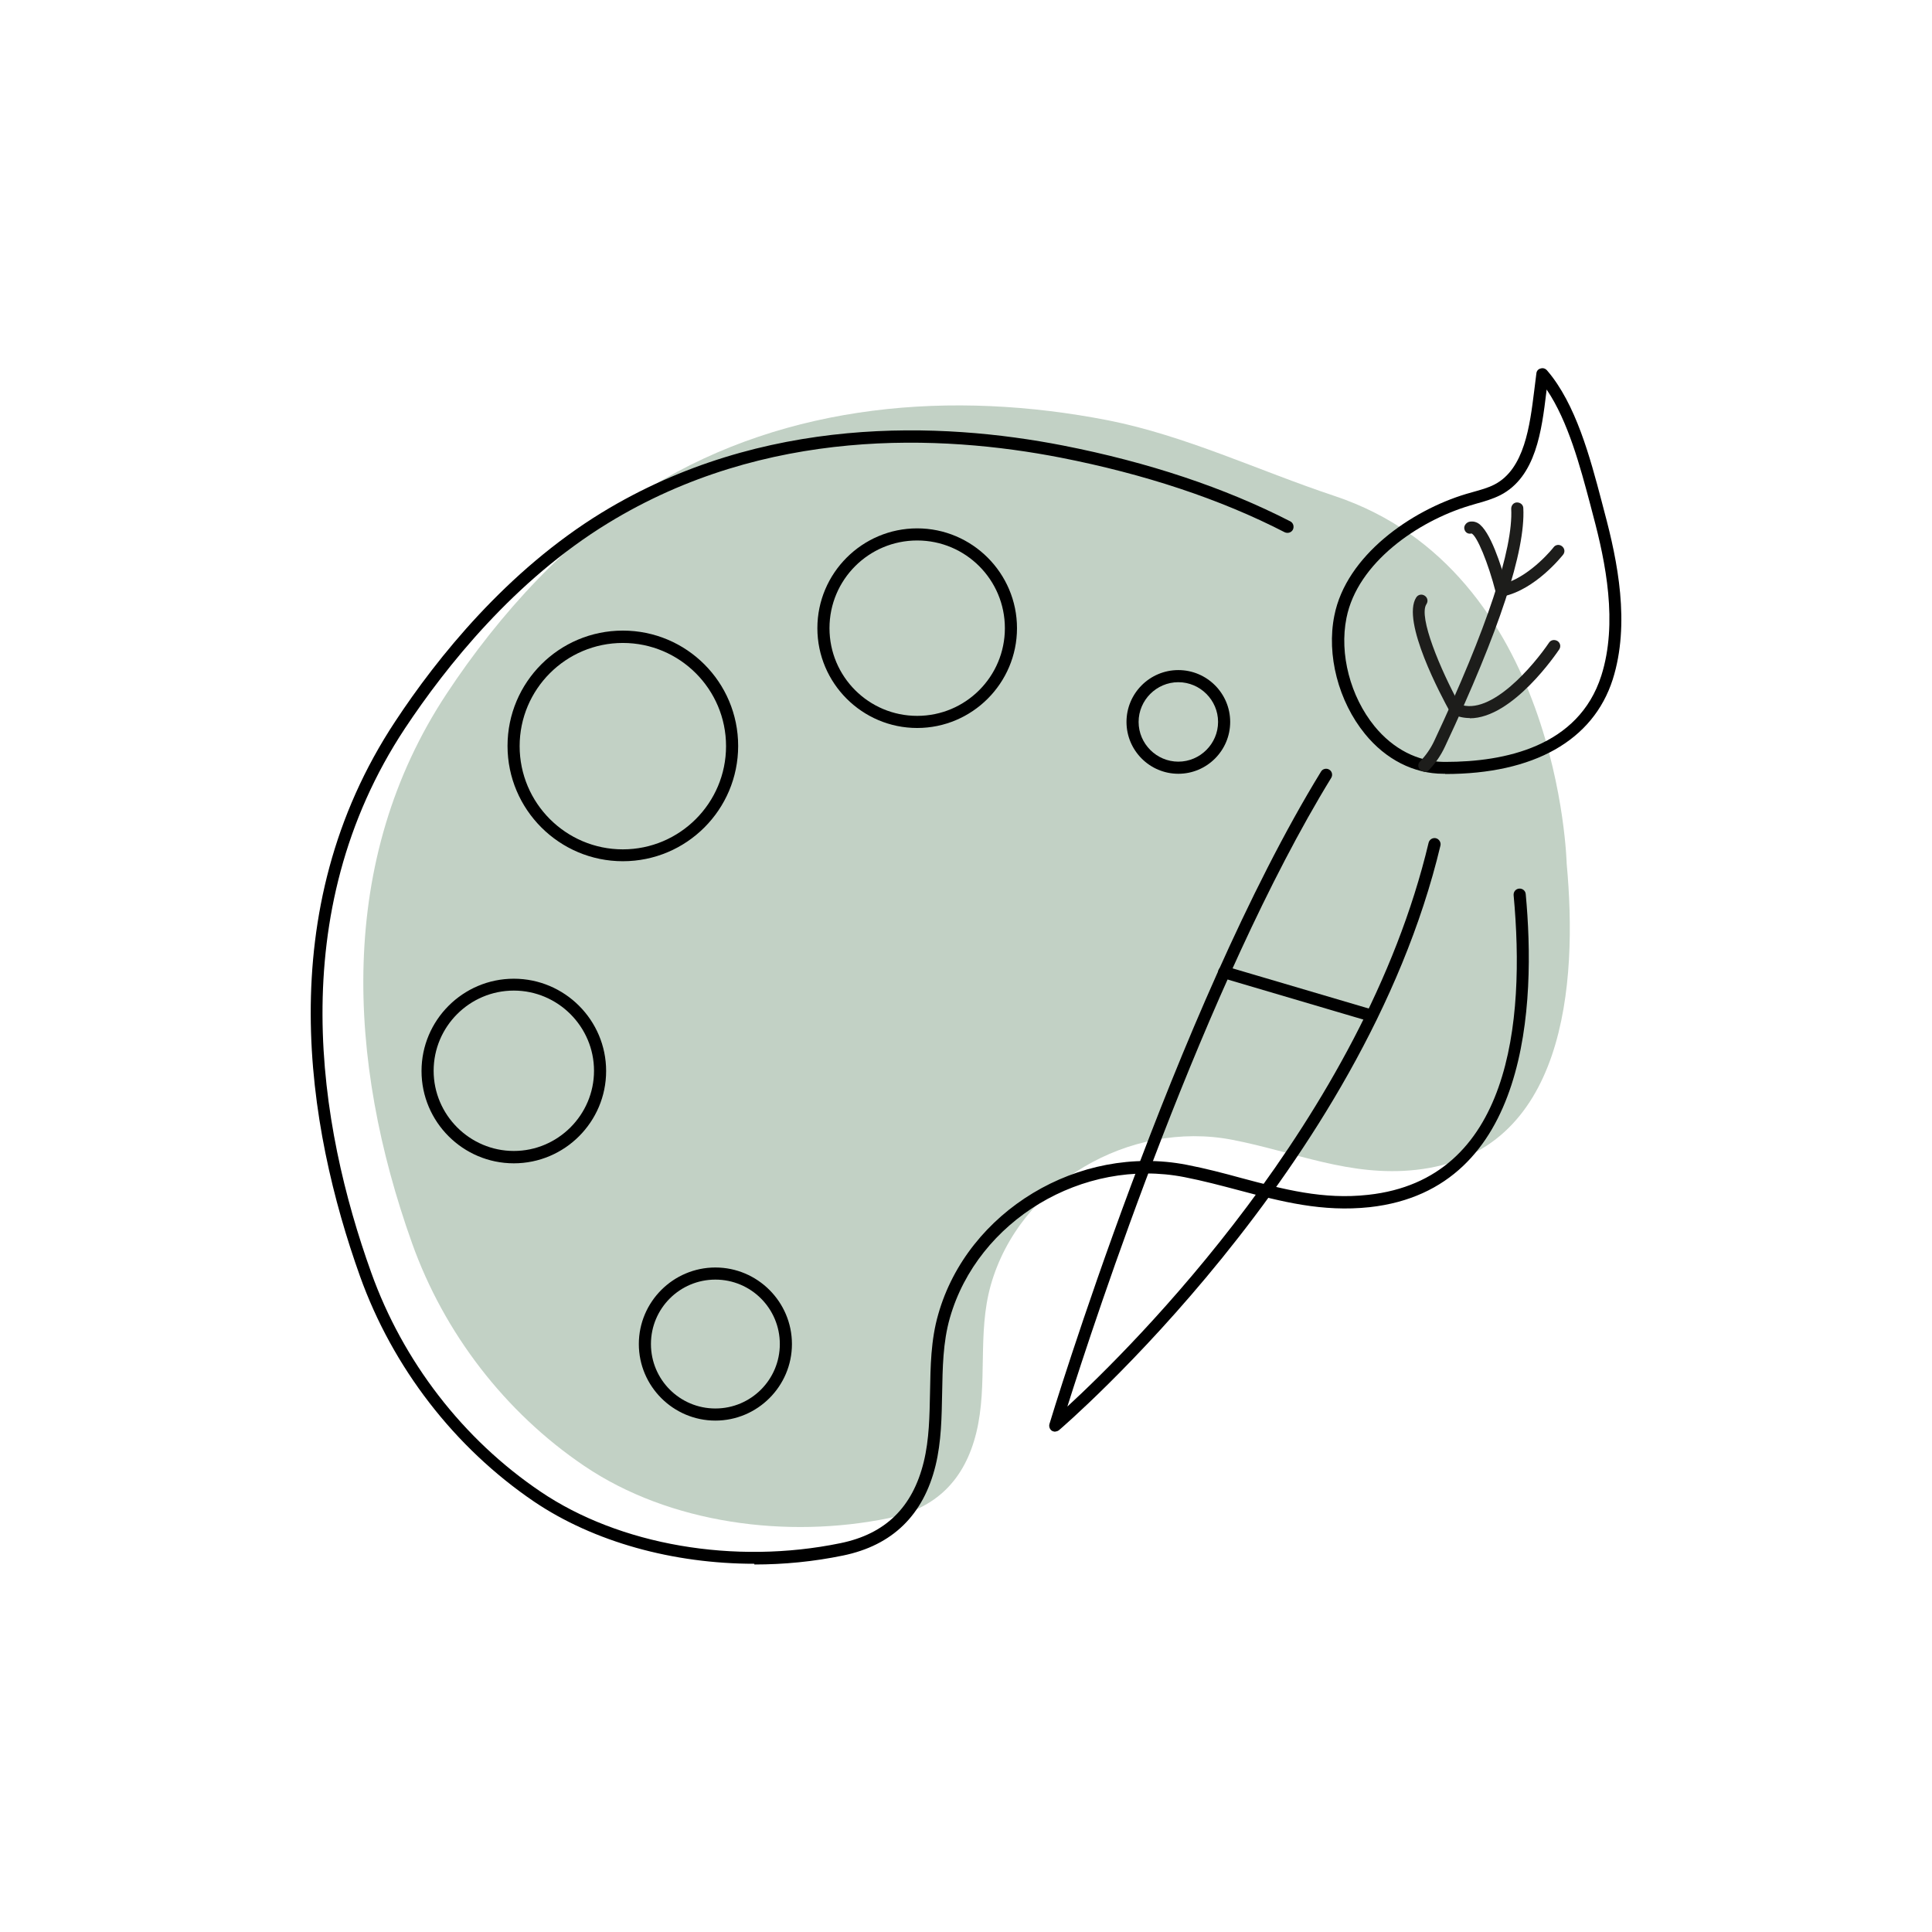 <svg viewBox="0 0 79.75 79.75" xmlns="http://www.w3.org/2000/svg" data-name="Calque 1" id="Calque_1">
  <defs>
    <style>
      .cls-1 {
        fill: #1d1d1b;
      }

      .cls-1, .cls-2, .cls-3 {
        stroke-width: 0px;
      }

      .cls-2 {
        fill: #000;
      }

      .cls-3 {
        fill: #c2d1c5;
      }
    </style>
  </defs>
  <g>
    <path d="M55.05,20.46c-3.09-1.03-6.12-2.48-9.31-3.11-6.4-1.25-13.21-.72-18.86,2.74-3.38,2.07-6.27,5.25-8.44,8.54-4.55,6.88-4.12,15.16-1.43,22.69,1.32,3.7,3.83,6.97,7.09,9.18,3.55,2.41,8.41,3.02,12.57,2.17,1.97-.4,3.15-1.58,3.63-3.53.49-2.01.03-4.09.6-6.1,1.19-4.18,5.73-6.81,9.97-5.99,2.59.5,4.85,1.54,7.58,1.24,6.2-.68,6.68-7.7,6.22-12.64,0,0-.28-12.08-9.59-15.18Z" class="cls-3"></path>
    <g>
      <path d="M31.14,64.55c-3.35,0-6.63-.9-9.1-2.57-3.28-2.23-5.83-5.53-7.18-9.3-2.19-6.13-3.72-15.08,1.46-22.91,1.72-2.61,4.6-6.21,8.52-8.61,6.65-4.06,14.02-3.75,19.04-2.77,3.52.69,6.67,1.74,9.38,3.13.12.06.17.21.11.34-.06.12-.21.17-.34.11-2.66-1.37-5.78-2.4-9.25-3.08-4.93-.96-12.18-1.28-18.69,2.71-3.84,2.35-6.67,5.9-8.37,8.46-5.06,7.65-3.56,16.44-1.4,22.46,1.31,3.67,3.79,6.89,6.99,9.05,3.26,2.21,8.01,3.03,12.38,2.13,1.86-.38,2.98-1.48,3.44-3.35.23-.94.24-1.92.26-2.87.02-1.06.03-2.16.34-3.23,1.21-4.26,5.81-7.03,10.25-6.17.78.15,1.54.35,2.27.55,1.73.46,3.37.9,5.23.69,5.85-.64,6.49-7.08,6-12.37-.01-.14.09-.26.23-.27.14-.01.26.09.27.23.42,4.51.15,12.19-6.44,12.92-1.96.21-3.64-.23-5.41-.7-.72-.19-1.47-.39-2.24-.54-4.19-.82-8.53,1.79-9.68,5.81-.29,1.01-.3,2.08-.32,3.11-.02.98-.03,1.99-.27,2.98-.5,2.05-1.78,3.3-3.82,3.72-1.21.25-2.44.37-3.66.37Z" class="cls-2"></path>
      <path d="M43.56,59.1s-.1-.01-.14-.04c-.09-.06-.13-.18-.1-.28.05-.17,5.19-17.11,11.21-26.93.07-.12.23-.15.34-.08.12.07.15.23.08.34-5.21,8.5-9.76,22.37-10.89,25.95,2.63-2.42,12.2-11.87,14.91-23.27.03-.13.16-.22.3-.19.13.03.22.17.19.3-3.18,13.35-15.62,24.03-15.74,24.13-.05.04-.1.06-.16.06Z" class="cls-2"></path>
      <path d="M59.65,31.94h-.07c-1.22,0-2.38-.59-3.24-1.65-1.09-1.34-1.59-3.25-1.26-4.88.49-2.48,3.17-4.34,5.44-5.02l.28-.08c.32-.09.62-.17.89-.31,1.24-.64,1.46-2.43,1.64-3.87.03-.25.06-.5.09-.72.01-.1.08-.18.18-.2.09-.03.19,0,.26.08,1.19,1.38,1.78,3.61,2.25,5.39l.12.46c.54,2.01,1.07,4.61.34,6.91-.81,2.52-3.26,3.9-6.91,3.9ZM63.84,16.08s0,.07-.01.11c-.19,1.56-.42,3.49-1.9,4.25-.32.16-.66.26-.99.35l-.27.08c-2.14.64-4.64,2.36-5.09,4.64-.3,1.49.16,3.24,1.16,4.47.77.94,1.78,1.46,2.86,1.47h.07c2.43,0,5.49-.62,6.43-3.56.69-2.17.18-4.68-.34-6.62l-.12-.46c-.41-1.54-.91-3.42-1.79-4.72Z" class="cls-2"></path>
      <path d="M56.53,42.15s-.05,0-.07-.01l-6-1.77c-.13-.04-.21-.18-.17-.31.04-.13.18-.21.31-.17l6,1.77c.13.04.21.18.17.31-.03.11-.13.18-.24.18Z" class="cls-2"></path>
      <path d="M29.53,58.64c-1.74,0-3.16-1.42-3.16-3.16s1.42-3.16,3.16-3.16,3.16,1.42,3.16,3.16-1.42,3.16-3.16,3.16ZM29.53,52.82c-1.47,0-2.66,1.19-2.66,2.66s1.19,2.66,2.66,2.66,2.66-1.19,2.66-2.66-1.19-2.66-2.66-2.66Z" class="cls-2"></path>
      <path d="M21.21,48.02c-2.1,0-3.81-1.71-3.81-3.81s1.71-3.81,3.81-3.81,3.81,1.71,3.81,3.81-1.71,3.81-3.81,3.81ZM21.21,40.89c-1.83,0-3.31,1.49-3.31,3.31s1.49,3.31,3.31,3.31,3.31-1.49,3.31-3.31-1.49-3.31-3.31-3.31Z" class="cls-2"></path>
      <path d="M25.71,35.55c-2.62,0-4.76-2.13-4.76-4.76s2.13-4.76,4.76-4.76,4.76,2.13,4.76,4.76-2.13,4.76-4.76,4.76ZM25.71,26.54c-2.35,0-4.26,1.91-4.26,4.26s1.91,4.26,4.26,4.26,4.26-1.91,4.26-4.26-1.91-4.26-4.26-4.26Z" class="cls-2"></path>
      <path d="M37.86,30.05c-2.27,0-4.12-1.85-4.12-4.12s1.85-4.12,4.12-4.12,4.12,1.85,4.12,4.12-1.85,4.12-4.12,4.12ZM37.86,22.31c-2,0-3.62,1.62-3.62,3.62s1.62,3.62,3.62,3.62,3.62-1.62,3.62-3.62-1.62-3.62-3.62-3.62Z" class="cls-2"></path>
      <path d="M48.64,31.94c-1.18,0-2.14-.96-2.14-2.14s.96-2.14,2.14-2.14,2.14.96,2.14,2.14-.96,2.14-2.14,2.14ZM48.64,28.16c-.9,0-1.64.74-1.64,1.64s.74,1.64,1.64,1.64,1.64-.74,1.64-1.64-.74-1.64-1.64-1.64Z" class="cls-2"></path>
    </g>
  </g>
  <path d="M58.79,31.85c-.06,0-.13-.02-.17-.07-.1-.1-.1-.26,0-.35.23-.24.43-.52.58-.84,2.17-4.62,3.27-7.94,3.18-9.59,0-.14.1-.26.24-.26.14,0,.26.1.26.24.09,1.76-.99,5.06-3.23,9.83-.17.37-.4.7-.67.98-.05.05-.11.08-.18.08Z" class="cls-1"></path>
  <path d="M61.98,24.63c-.11,0-.21-.08-.24-.19-.31-1.21-.78-2.34-1-2.42-.13.04-.26-.04-.29-.17-.04-.13.06-.27.19-.31.08-.02.21-.03.36.05.52.3.98,1.82,1.17,2.48,1.06-.35,1.95-1.46,1.96-1.48.08-.11.24-.13.35-.04.11.09.13.24.04.35-.05.06-1.14,1.44-2.48,1.72-.02,0-.03,0-.05,0Z" class="cls-1"></path>
  <path d="M60.67,29.64c-.24,0-.48-.05-.71-.16-.05-.02-.09-.06-.11-.1-.34-.62-2.02-3.74-1.39-4.72.08-.12.23-.15.35-.07.12.08.15.23.07.35-.34.52.58,2.7,1.36,4.13,1.31.51,3.1-1.65,3.7-2.54.08-.12.23-.14.35-.07.12.08.15.23.07.35-.09.13-1.91,2.84-3.69,2.84Z" class="cls-1"></path>
</svg>